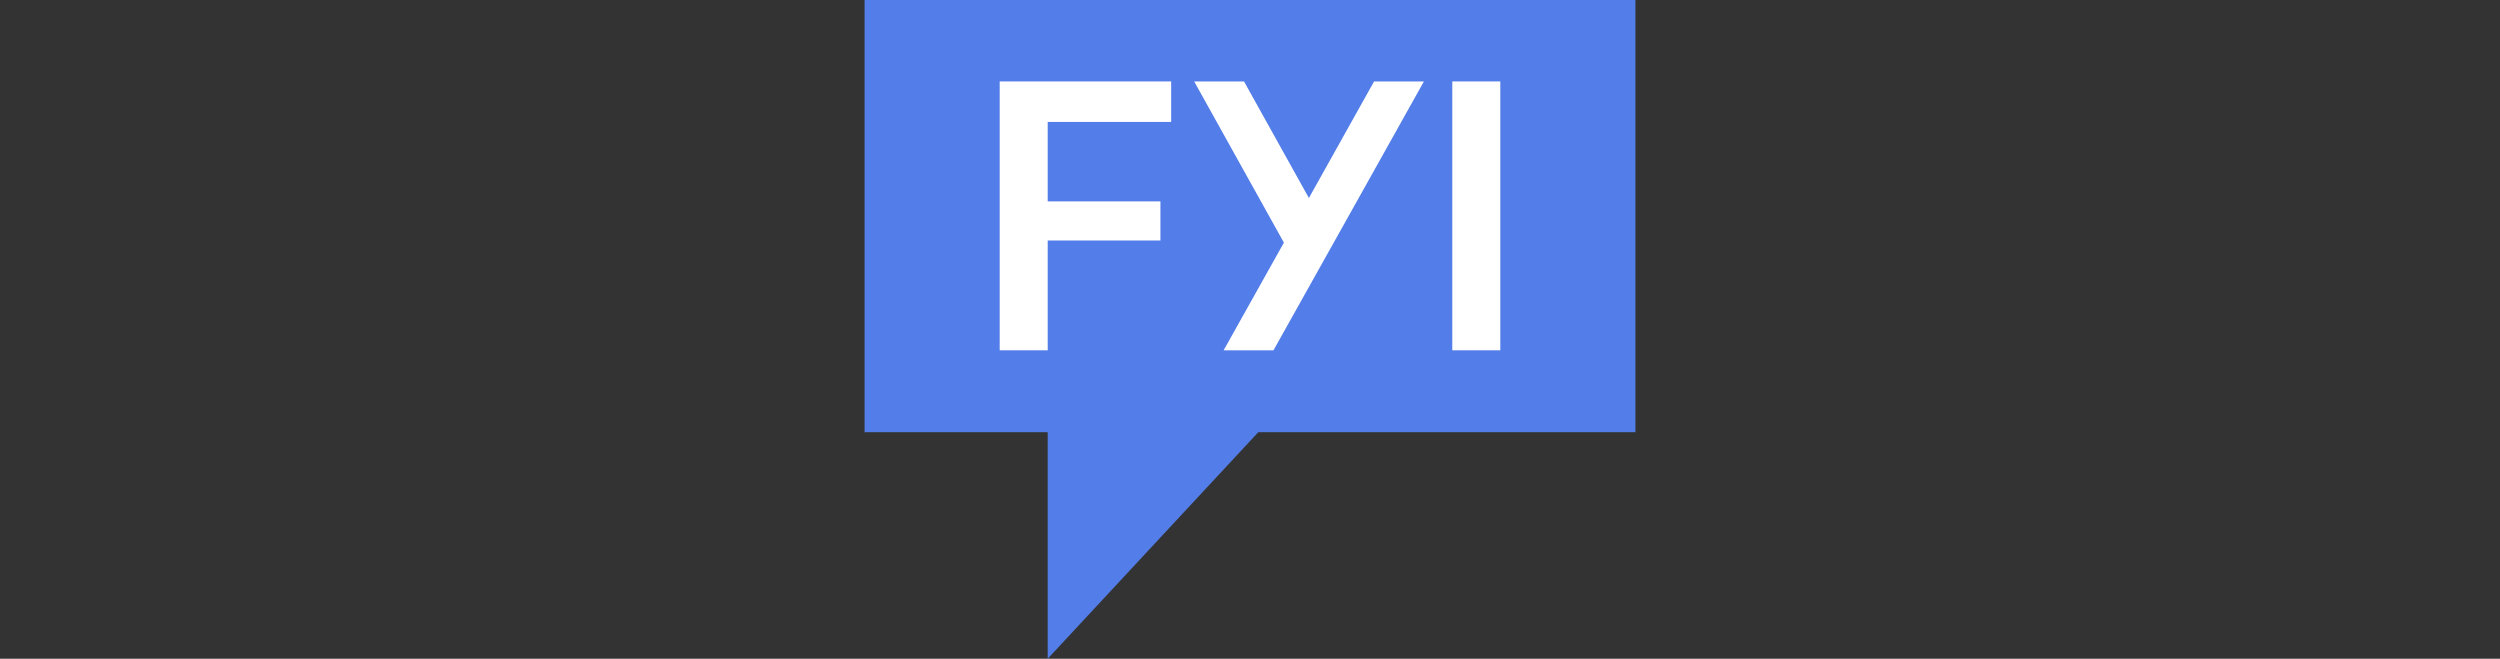 <?xml version="1.0" encoding="UTF-8"?>
<svg xmlns="http://www.w3.org/2000/svg" version="1.1" viewBox="0 0 1630 429.5">
  <rect x="0" y="0" width="1630" height="429.5" fill="#333333" stroke="none"/>
  <defs>
    <style>
      .cls-1 {
        fill: #537de8;
      }

      .cls-2 {
        fill: #fff;
      }
    </style>
  </defs>
  <!-- Generator: Adobe Illustrator 28.6.0, SVG Export Plug-In . SVG Version: 1.2.0 Build 709)  -->
  <g>
    <g id="Layer_1">
      <g>
        <polygon class="cls-1" points="563.7 0 563.7 281.8 683.1 281.8 683.1 429.5 820.4 281.8 1066.3 281.8 1066.3 0 563.7 0"/>
        <polygon class="cls-2" points="651.8 228.4 683.1 228.4 683.1 156.8 756.6 156.8 756.6 131.3 683.1 131.3 683.1 79.5 763.6 79.5 763.6 53.1 651.8 53.1 651.8 228.4"/>
        <rect class="cls-2" x="946.9" y="53.1" width="31.3" height="175.3"/>
        <polygon class="cls-2" points="853.4 129.1 811.1 53.1 778.6 53.1 837.1 158.2 837.1 158.2 797.8 228.4 830.3 228.4 928.4 53.1 895.9 53.1 853.4 129.1"/>
      </g>
    </g>
  </g>
</svg>